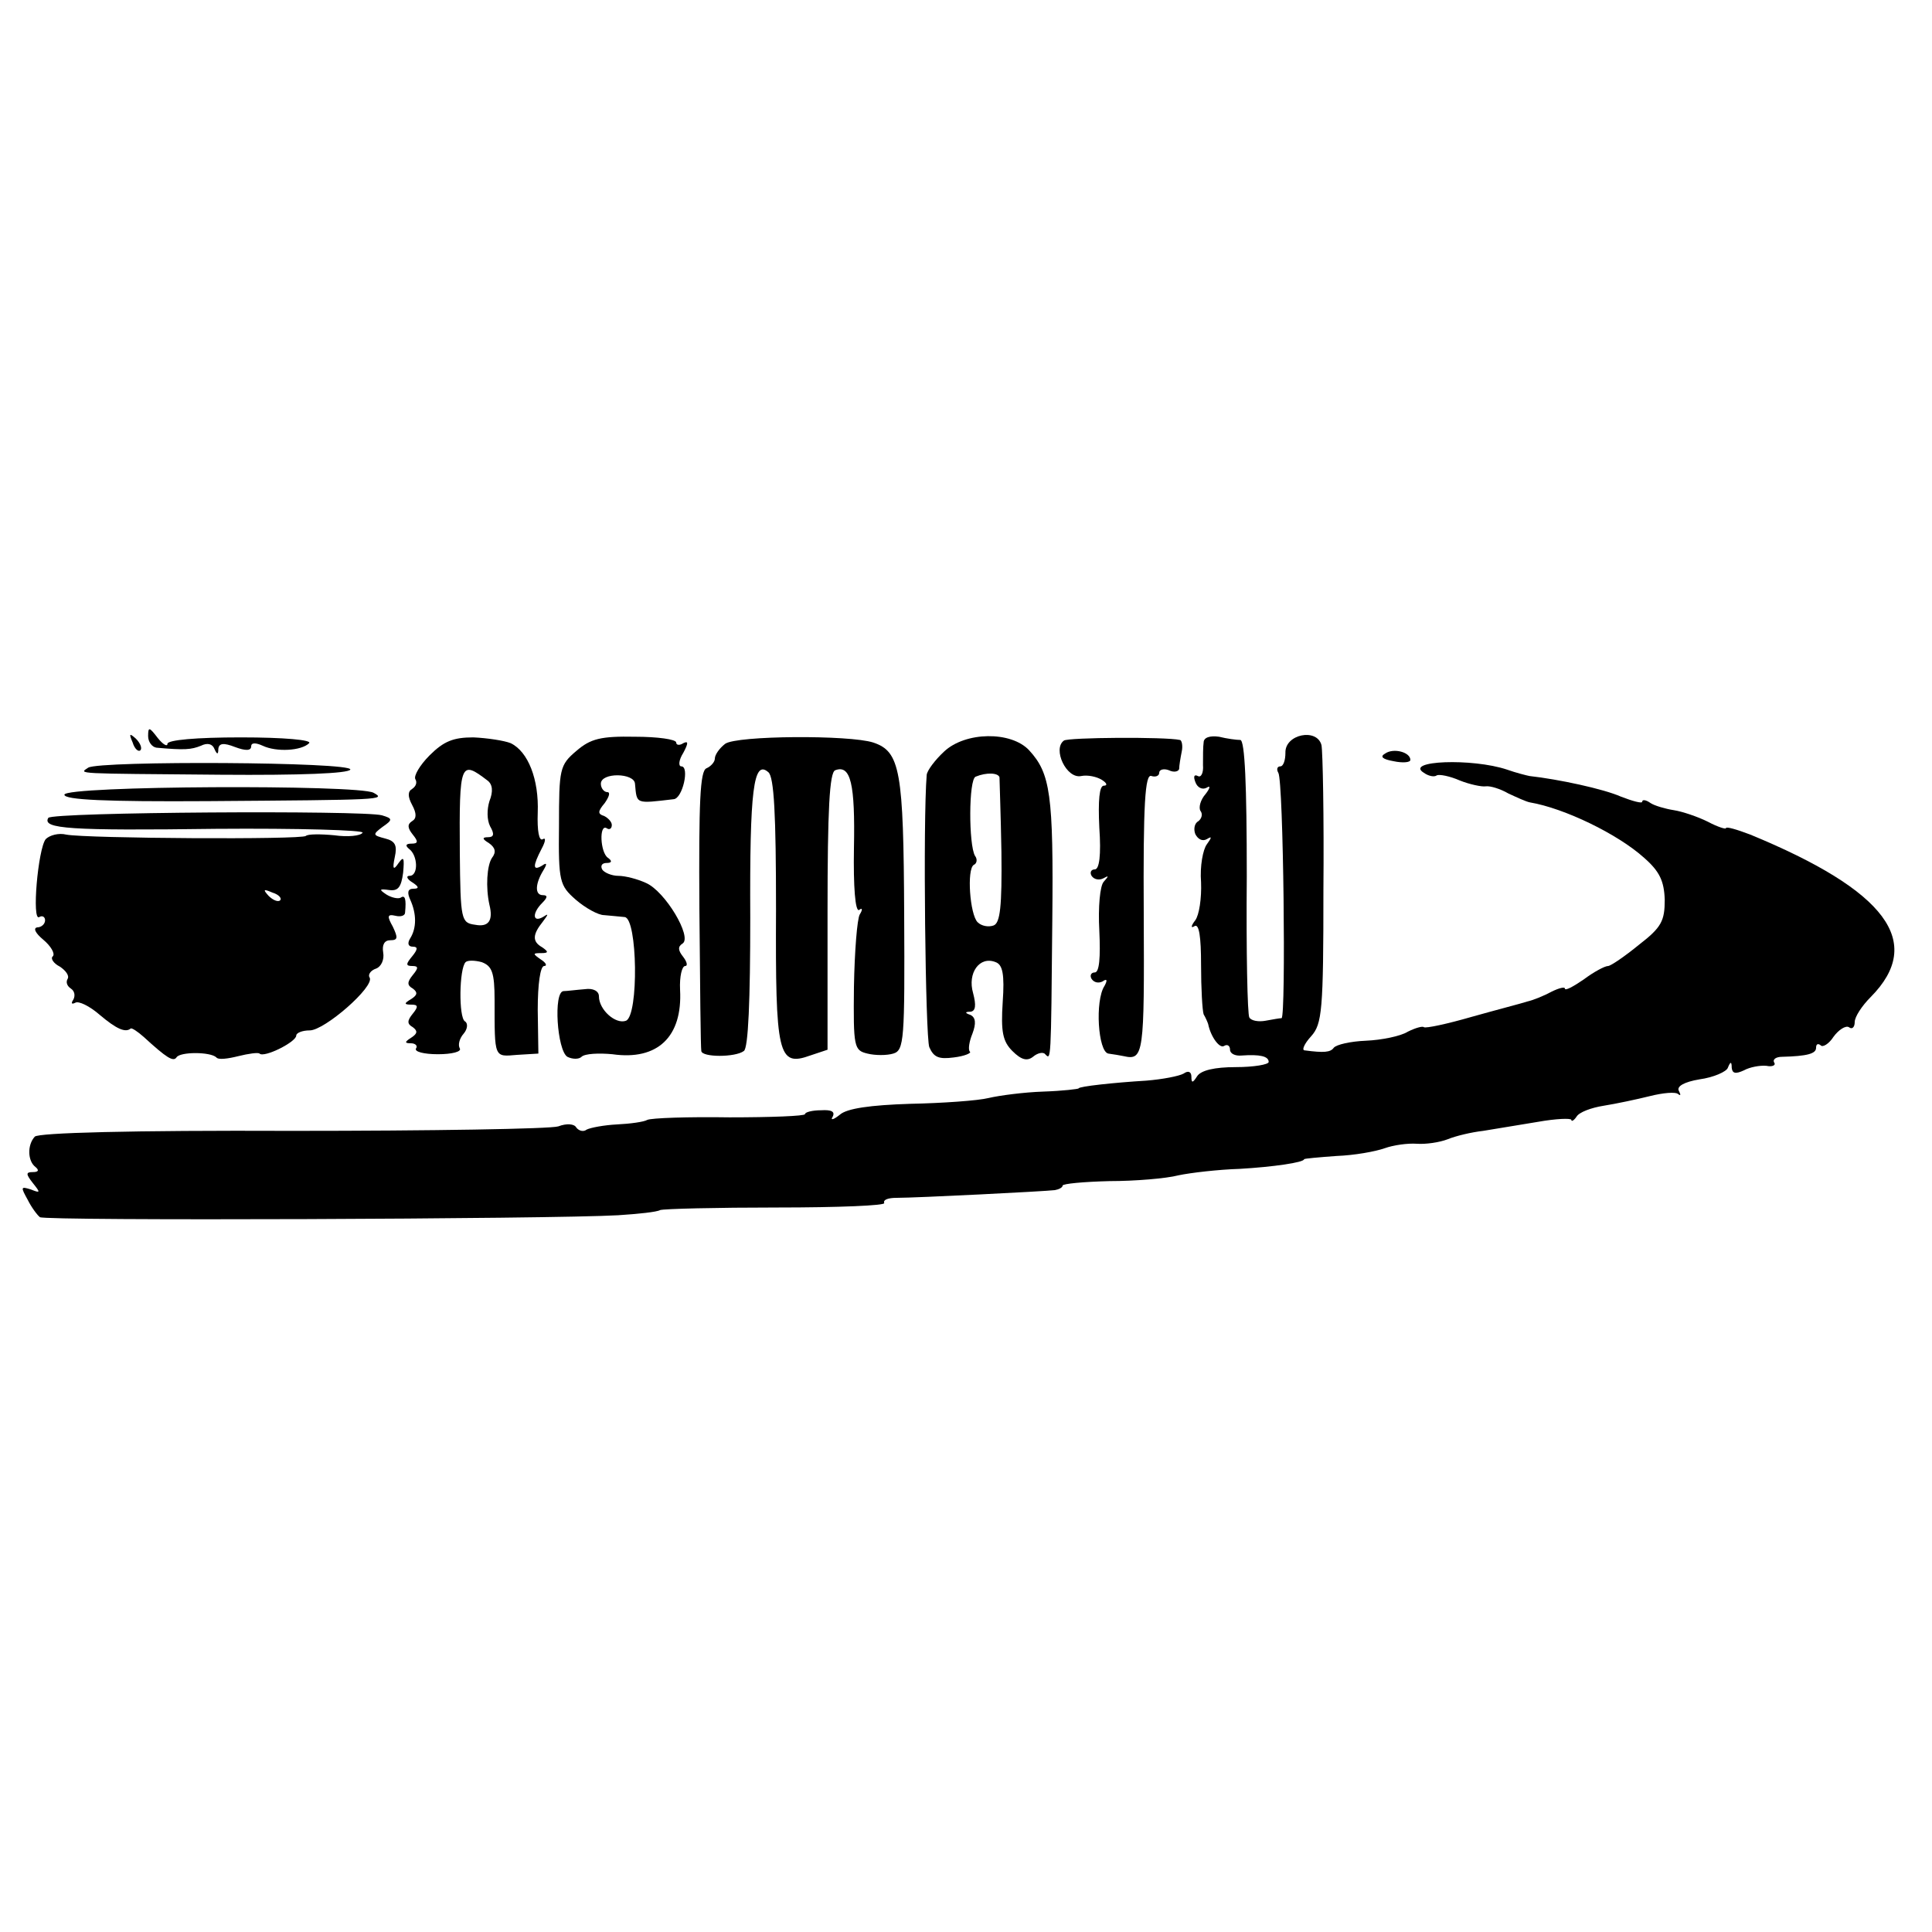 <?xml version="1.0" standalone="no"?>
<!DOCTYPE svg PUBLIC "-//W3C//DTD SVG 20010904//EN"
 "http://www.w3.org/TR/2001/REC-SVG-20010904/DTD/svg10.dtd">
<svg version="1.0" xmlns="http://www.w3.org/2000/svg"
 width="300pt" height="300pt" viewBox="0 0 300 300"
 preserveAspectRatio="xMidYMid meet">
<g transform="translate(0,300) scale(0.1,-0.1)"
fill="#000000" stroke="none">
<path d="M230 1857 c0 -9 6 -17 13 -18 44 -4 54 -3 69 3 10 5 18 3 21 -5 4 -9
6 -9 6 0 1 9 8 10 26 3 16 -6 25 -6 25 1 0 6 7 6 18 1 21 -10 60 -8 72 4 5 5
-39 9 -106 9 -69 0 -114 -4 -114 -10 0 -5 -7 -1 -15 9 -13 17 -15 18 -15 3z"/>
<path d="M206 1847 c3 -10 9 -15 12 -12 3 3 0 11 -7 18 -10 9 -11 8 -5 -6z"/>
<path d="M667 1827 c-15 -15 -25 -32 -22 -37 3 -5 1 -11 -5 -15 -7 -4 -7 -12
0 -25 7 -13 7 -21 0 -25 -8 -5 -7 -11 1 -21 9 -11 8 -14 -2 -14 -9 0 -10 -3
-4 -8 14 -10 15 -42 1 -42 -6 0 -4 -5 4 -10 11 -7 11 -10 2 -10 -9 0 -10 -6
-5 -17 10 -22 10 -44 0 -60 -5 -8 -3 -13 4 -13 8 0 8 -4 -1 -15 -10 -12 -10
-15 0 -15 10 0 10 -3 1 -14 -9 -11 -9 -16 0 -21 8 -6 7 -10 -2 -16 -12 -7 -12
-9 0 -9 10 0 11 -3 2 -14 -9 -11 -9 -16 0 -21 8 -6 7 -10 -2 -16 -11 -7 -11
-9 -1 -9 7 0 11 -4 8 -8 -3 -5 12 -9 34 -9 22 0 37 4 34 9 -3 5 -1 15 6 23 6
7 7 16 2 19 -10 6 -9 82 1 92 3 3 14 3 25 0 16 -6 20 -16 20 -59 0 -91 -1 -88
35 -85 l33 2 -1 68 c0 40 4 68 10 68 5 0 3 5 -5 10 -13 9 -13 10 0 10 12 0 12
2 2 9 -16 9 -15 20 1 40 9 12 9 13 0 7 -16 -9 -17 6 -1 22 8 8 9 12 1 12 -13
0 -12 18 1 39 6 10 5 12 -2 7 -15 -9 -15 -1 -1 26 6 11 7 18 2 15 -6 -4 -9 13
-8 41 2 52 -15 95 -42 108 -10 4 -36 8 -58 9 -31 0 -46 -6 -68 -28z m90 -39
c8 -6 9 -17 3 -32 -4 -13 -4 -29 1 -39 7 -12 6 -17 -3 -17 -10 0 -9 -3 1 -9
10 -7 12 -14 5 -23 -8 -12 -10 -46 -4 -73 6 -24 -1 -35 -22 -31 -22 3 -23 7
-24 112 -1 141 1 144 43 112z"/>
<path d="M895 1834 c-26 -22 -27 -28 -27 -116 -1 -87 1 -93 26 -115 15 -13 35
-24 44 -24 9 -1 24 -2 32 -3 20 -2 22 -153 2 -161 -16 -6 -42 17 -42 38 0 8
-9 13 -22 11 -13 -1 -28 -3 -33 -3 -16 -1 -10 -92 6 -102 8 -4 18 -4 22 0 5 5
27 6 48 4 70 -10 109 27 105 100 -1 21 3 37 8 37 4 0 3 6 -3 14 -8 10 -9 16
-1 21 15 10 -27 81 -57 94 -13 6 -32 11 -43 11 -10 0 -22 5 -25 10 -3 6 0 10
7 10 8 0 9 3 2 8 -12 8 -14 53 -2 46 4 -3 8 -1 8 5 0 5 -6 11 -12 14 -10 3
-10 7 1 20 7 10 9 17 4 17 -5 0 -10 6 -10 13 0 18 52 17 53 0 3 -32 0 -31 60
-24 14 1 25 51 12 51 -5 0 -4 10 3 21 8 15 8 19 0 15 -6 -4 -11 -3 -11 1 0 5
-29 9 -64 9 -53 1 -69 -3 -91 -22z"/>
<path d="M1126 1845 c-9 -7 -16 -17 -16 -23 0 -5 -6 -12 -13 -15 -10 -4 -12
-52 -11 -218 1 -118 2 -217 3 -221 1 -10 53 -10 66 0 7 4 10 80 10 207 -1 199
5 246 28 226 9 -7 12 -66 12 -213 -1 -226 3 -245 53 -227 l27 9 0 215 c0 157
3 216 12 219 24 9 31 -21 29 -121 -1 -60 2 -99 8 -96 5 4 6 1 1 -7 -4 -7 -8
-57 -9 -112 -1 -94 0 -99 21 -104 12 -3 30 -3 40 0 17 5 18 21 17 216 -1 223
-6 253 -48 267 -37 12 -212 11 -230 -2z"/>
<path d="M1466 1833 c-14 -13 -26 -29 -27 -36 -6 -71 -2 -407 4 -423 7 -16 15
-19 38 -16 17 2 28 7 25 9 -3 3 -1 16 4 28 6 16 5 25 -3 29 -9 3 -9 5 0 5 8 1
9 10 4 29 -9 31 10 58 35 48 11 -4 14 -19 11 -62 -3 -46 0 -61 15 -76 14 -14
23 -16 32 -9 7 6 16 8 19 4 9 -9 9 -15 11 207 2 197 -3 229 -36 265 -28 30
-99 29 -132 -2z m86 -40 c0 -5 2 -57 3 -116 1 -85 -2 -110 -12 -114 -8 -3 -19
-1 -25 5 -12 12 -17 82 -6 89 5 2 6 9 2 14 -10 17 -10 119 1 123 17 7 35 6 37
-1z"/>
<path d="M1652 1850 c-18 -13 4 -60 27 -55 10 2 24 -1 32 -6 8 -5 9 -9 3 -9
-7 0 -9 -23 -7 -65 3 -43 0 -65 -7 -65 -6 0 -8 -5 -5 -10 4 -6 12 -7 18 -4 9
5 9 4 1 -5 -6 -6 -9 -40 -7 -76 2 -42 0 -65 -7 -65 -6 0 -8 -5 -5 -10 4 -6 11
-7 17 -4 7 5 8 2 3 -7 -15 -23 -10 -102 6 -105 8 -1 19 -3 24 -4 31 -7 32 3
31 220 -1 172 2 219 12 215 6 -2 12 0 12 5 0 5 7 7 15 4 8 -4 15 -2 16 2 0 5
2 17 4 27 2 9 0 18 -3 18 -22 5 -174 4 -180 -1z"/>
<path d="M1869 1847 c-1 -6 -1 -22 -1 -35 1 -12 -3 -20 -8 -17 -6 3 -7 -1 -4
-9 3 -9 11 -13 18 -9 6 4 5 -1 -2 -10 -8 -9 -11 -21 -8 -26 4 -5 2 -12 -3 -16
-6 -3 -8 -12 -5 -20 4 -8 11 -12 18 -8 8 5 8 3 0 -8 -6 -8 -11 -34 -9 -59 1
-25 -3 -51 -9 -59 -7 -9 -7 -13 -1 -9 7 4 10 -17 10 -60 0 -37 2 -71 4 -77 3
-5 6 -12 7 -15 4 -20 18 -39 25 -34 5 3 9 0 9 -6 0 -6 8 -10 18 -9 28 2 42 -1
42 -10 0 -4 -23 -8 -51 -8 -33 0 -54 -5 -60 -14 -7 -11 -9 -11 -9 -1 0 8 -5
10 -12 5 -7 -4 -33 -9 -58 -11 -50 -3 -105 -9 -105 -12 0 -1 -25 -4 -55 -5
-30 -1 -68 -6 -85 -10 -16 -4 -71 -8 -122 -9 -61 -2 -98 -7 -109 -17 -10 -8
-15 -9 -11 -3 4 8 -2 11 -18 10 -14 0 -25 -3 -25 -6 0 -3 -53 -5 -117 -5 -65
1 -122 -1 -128 -4 -5 -3 -26 -6 -47 -7 -20 -1 -41 -5 -47 -8 -5 -4 -12 -2 -16
3 -3 6 -15 7 -28 2 -12 -4 -198 -7 -413 -7 -251 1 -395 -3 -400 -9 -12 -13
-11 -38 1 -47 6 -5 5 -8 -4 -8 -11 0 -11 -3 0 -17 12 -15 12 -16 -3 -10 -16 5
-16 4 -5 -16 6 -12 15 -24 19 -27 7 -6 795 -3 898 3 31 2 60 5 65 8 6 2 87 4
182 4 94 0 169 3 166 7 -2 5 6 8 19 8 31 0 230 10 246 12 6 1 12 4 12 7 0 3
33 6 73 7 39 0 88 4 107 9 19 4 62 9 95 10 52 3 100 10 100 15 0 1 23 3 50 5
28 1 61 7 75 12 14 5 36 8 50 7 14 -1 35 2 48 7 12 5 37 11 55 13 17 3 56 9
85 14 28 5 52 6 52 3 0 -3 4 -1 8 5 4 7 23 14 42 17 19 3 52 10 72 15 20 5 40
7 44 3 4 -3 4 -1 1 5 -4 7 8 14 32 18 22 3 42 12 44 18 4 10 6 10 6 0 1 -9 6
-10 19 -4 9 5 25 8 35 7 9 -2 15 1 12 5 -3 5 3 9 12 9 40 1 53 5 53 14 0 6 3
7 7 4 3 -4 13 2 20 13 8 11 19 18 24 15 5 -4 9 0 9 8 0 8 11 25 25 39 84 85
24 165 -187 252 -21 8 -38 13 -38 10 0 -2 -13 2 -28 10 -16 8 -40 16 -53 18
-13 2 -30 7 -36 11 -7 5 -13 6 -13 2 0 -3 -15 1 -33 8 -27 12 -97 27 -142 32
-5 1 -21 5 -35 10 -54 18 -160 14 -129 -5 7 -5 16 -7 20 -4 4 2 20 -1 36 -8
15 -6 34 -10 40 -9 7 1 23 -4 35 -11 13 -6 28 -13 34 -14 53 -9 136 -49 177
-86 24 -21 31 -36 32 -65 0 -33 -5 -43 -40 -70 -22 -18 -44 -33 -48 -33 -5 0
-22 -9 -38 -21 -16 -11 -29 -18 -29 -14 0 3 -9 1 -21 -5 -11 -6 -28 -13 -37
-15 -9 -3 -48 -13 -87 -24 -38 -11 -71 -18 -74 -16 -2 2 -13 -1 -25 -7 -11 -7
-41 -13 -65 -14 -24 -1 -46 -6 -50 -11 -5 -7 -15 -8 -45 -4 -5 0 -1 10 10 22
17 19 19 40 19 227 1 114 -1 215 -3 225 -7 27 -57 17 -56 -12 0 -11 -3 -21 -8
-21 -5 0 -6 -5 -3 -10 8 -13 12 -380 5 -381 -3 0 -14 -2 -25 -4 -11 -2 -22 0
-25 5 -3 4 -5 103 -4 219 0 143 -3 211 -10 212 -6 0 -21 2 -33 5 -14 2 -24 -1
-24 -9z"/>
<path d="M2151 1830 c-9 -5 -4 -9 13 -12 14 -3 26 -2 26 2 0 12 -26 19 -39 10z"/>
<path d="M137 1808 c-15 -10 -23 -9 205 -11 125 -1 199 2 202 8 4 12 -389 14
-407 3z"/>
<path d="M100 1766 c0 -8 64 -11 223 -10 271 2 277 2 257 13 -24 13 -480 11
-480 -3z"/>
<path d="M75 1730 c-10 -17 33 -20 260 -17 128 1 231 -2 228 -6 -3 -5 -23 -7
-44 -4 -21 2 -41 2 -44 -1 -6 -6 -340 -4 -372 2 -12 3 -26 -1 -32 -7 -12 -15
-22 -129 -10 -121 5 3 9 0 9 -5 0 -6 -6 -11 -12 -11 -7 -1 -3 -9 9 -19 12 -10
19 -22 15 -26 -4 -3 1 -11 11 -16 9 -6 15 -14 12 -19 -3 -5 -1 -11 5 -15 6 -4
7 -11 4 -17 -4 -6 -3 -8 3 -5 5 3 22 -5 38 -19 26 -22 40 -28 48 -21 2 1 11
-5 20 -13 36 -33 46 -39 51 -32 5 9 53 9 62 0 3 -4 18 -2 34 2 16 4 31 6 33 4
7 -7 57 18 57 28 0 4 9 8 21 8 23 0 101 68 93 82 -3 4 1 11 10 14 8 3 13 14
11 25 -2 12 2 19 11 19 12 0 12 4 4 21 -9 16 -9 20 4 17 8 -2 15 0 15 5 2 21
0 28 -7 23 -4 -2 -14 0 -22 5 -12 8 -11 9 4 7 14 -2 19 4 22 27 2 23 1 26 -7
15 -8 -12 -10 -10 -6 9 4 18 1 25 -15 29 -19 5 -20 6 -4 18 16 11 16 13 -1 18
-29 8 -512 5 -518 -4z m360 -128 c-3 -3 -11 0 -18 7 -9 10 -8 11 6 5 10 -3 15
-9 12 -12z"/>
</g>
</svg>
